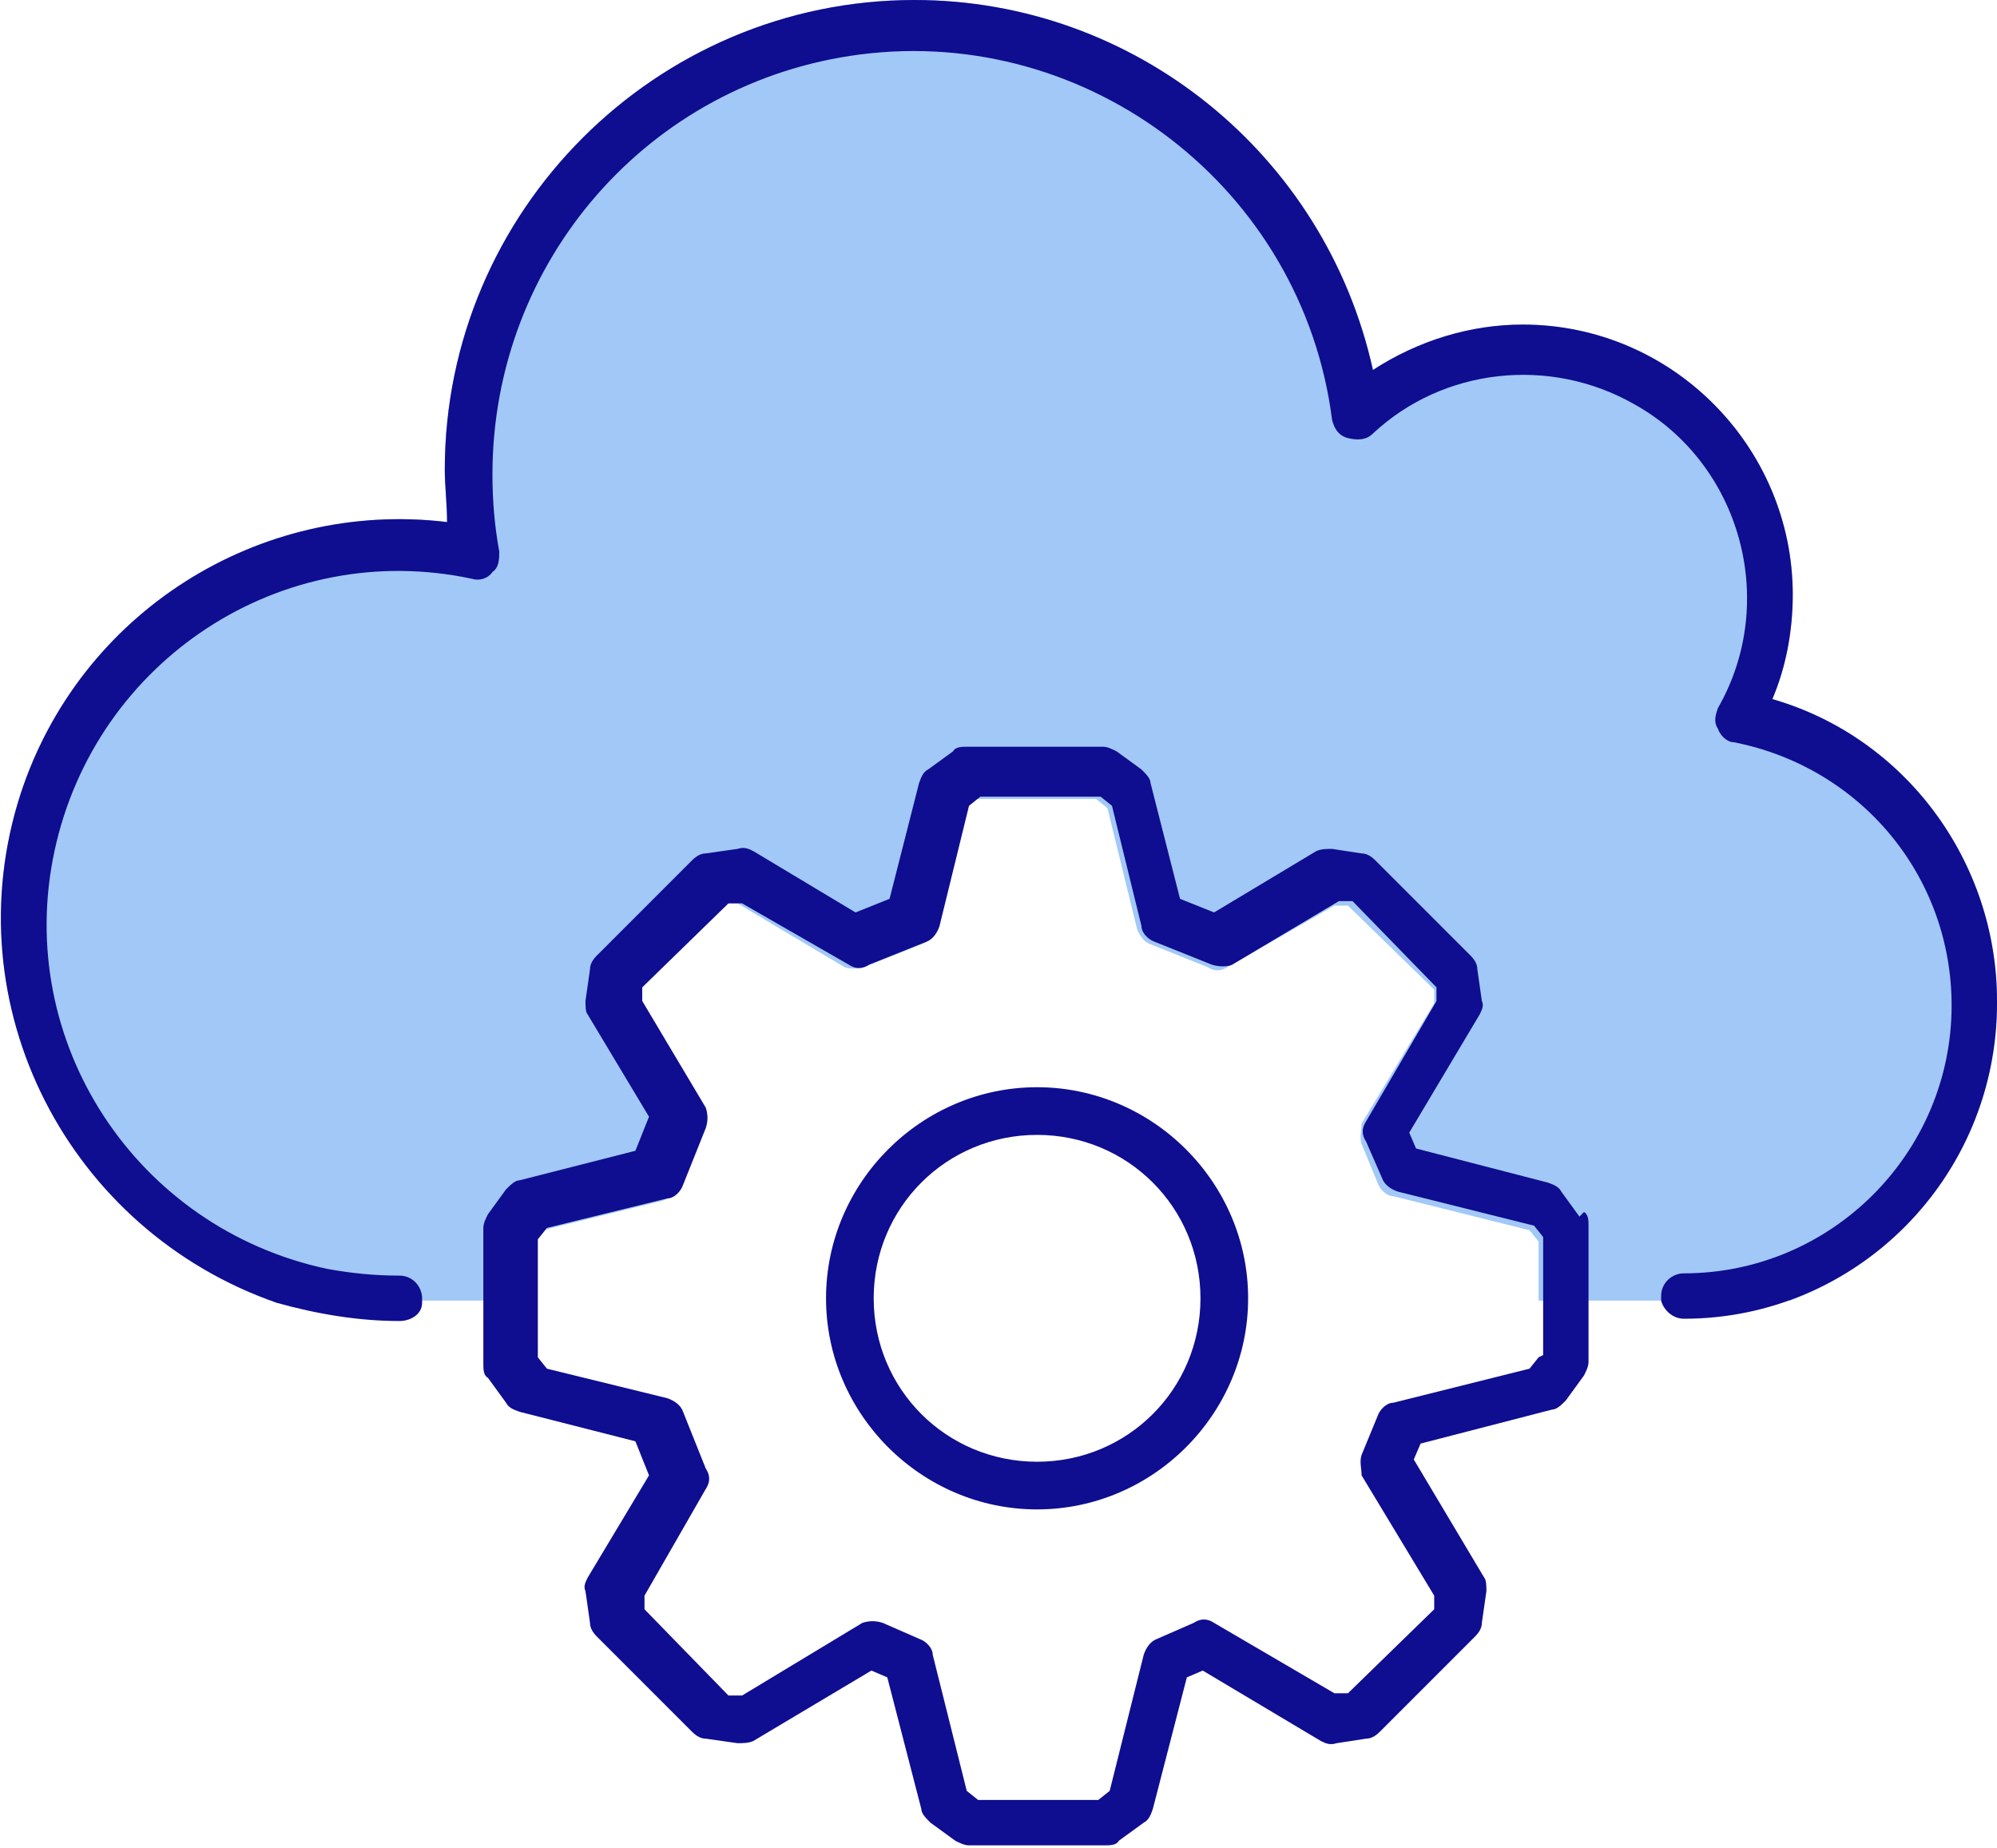 <?xml version="1.0" encoding="UTF-8"?>
<svg xmlns="http://www.w3.org/2000/svg" version="1.1" viewBox="0 0 88 81.4">
  <defs>
    <style>
      .cls-1 {
        fill: #0f0d90;
      }

      .cls-2 {
        fill: #a1c8f6;
      }
    </style>
  </defs>
  <!-- Generator: Adobe Illustrator 28.6.0, SVG Export Plug-In . SVG Version: 1.2.0 Build 709)  -->
  <g>
    <g id="Component_26_1">
      <g id="Group_89">
        <path id="Path_83449" class="cls-2" d="M88,44.2c0,5.8-3.6,11-9.1,13.1h-11.1v-2.6l-.4-.5-6-1.5c-.3,0-.6-.3-.7-.6l-.7-1.7c-.1-.3,0-.6,0-.9l3.2-5.3v-.6c0,0-3.8-3.7-3.8-3.7h-.6c0,0-4.7,2.7-4.7,2.7-.3.2-.6.2-.9,0l-2.5-1c-.3-.1-.5-.4-.6-.7l-1.3-5.3-.5-.4h-5.3l-.5.4-1.3,5.3c0,.3-.3.6-.6.7l-2.5,1c-.3.1-.7.1-.9,0l-4.7-2.8h-.6c0,0-3.7,3.8-3.7,3.8v.6c0,0,2.7,4.7,2.7,4.7.2.3.2.6,0,.9l-1,2.5c-.1.3-.4.5-.7.6l-5.3,1.3-.4.5v2.6h-11.3C3,54.2-2.1,44.3.9,35c2.6-8,10.5-13,18.8-12,0-.8-.1-1.6-.1-2.3C19.6,9.3,28.9,0,40.3,0c9.7,0,18.1,6.8,20.2,16.3,2-1.3,4.3-2,6.6-2,6.6,0,11.9,5.4,11.9,11.9,0,1.6-.3,3.2-.9,4.6,5.9,1.7,9.9,7.2,9.9,13.3"/>
        <path id="Path_83450" class="cls-1" d="M88,44.2c0,7.7-6.2,13.9-13.8,13.9,0,0,0,0,0,0-.5,0-.9-.4-1-.8,0,0,0-.1,0-.2,0-.6.5-1,1-1,6.5,0,11.8-5.3,11.8-11.8,0-5.7-4-10.5-9.6-11.6-.3,0-.6-.3-.7-.6-.2-.3-.1-.6,0-.9,2.7-4.7,1-10.8-3.7-13.4-3.7-2.1-8.4-1.6-11.5,1.3-.3.3-.7.3-1.1.2-.4-.1-.6-.4-.7-.8-1.3-10.2-10.7-17.4-20.8-16.1-9.3,1.2-16.2,9.1-16.2,18.5,0,1.2.1,2.3.3,3.4,0,.3,0,.7-.3.9-.2.3-.6.4-.9.3-8.4-1.8-16.6,3.6-18.4,12-1.8,8.4,3.6,16.6,12,18.4,1.1.2,2.1.3,3.2.3.6,0,1,.5,1,1,0,0,0,.1,0,.2,0,.5-.5.8-1,.8-1.8,0-3.6-.3-5.4-.8C3,54.2-2.1,44.3.9,35c2.6-8,10.5-13,18.8-12,0-.8-.1-1.6-.1-2.3C19.6,9.3,28.9,0,40.3,0c9.7,0,18.1,6.8,20.2,16.3,2-1.3,4.3-2,6.6-2,6.6,0,11.9,5.4,11.9,11.9,0,1.6-.3,3.2-.9,4.6,5.9,1.7,9.9,7.2,9.9,13.3"/>
        <path id="Path_83451" class="cls-1" d="M69.6,53.6l-.8-1.1c-.1-.2-.3-.3-.6-.4l-5.8-1.5-.3-.7,3.1-5.2c.1-.2.2-.4.1-.6l-.2-1.4c0-.2-.1-.4-.3-.6l-4.2-4.2c-.2-.2-.4-.3-.6-.3l-1.3-.2c-.2,0-.5,0-.7.1l-4.5,2.7-1.5-.6-1.3-5.1c0-.2-.2-.4-.4-.6l-1.1-.8c-.2-.1-.4-.2-.6-.2h-6c-.2,0-.5,0-.6.2l-1.1.8c-.2.1-.3.3-.4.6l-1.3,5.1-1.5.6-4.5-2.7c-.2-.1-.4-.2-.7-.1l-1.4.2c-.2,0-.4.1-.6.3l-4.2,4.2c-.2.2-.3.4-.3.6l-.2,1.4c0,.2,0,.5.1.6l2.7,4.5-.6,1.5-5.1,1.3c-.2,0-.4.2-.6.4l-.8,1.1c-.1.2-.2.4-.2.6v6c0,.2,0,.5.2.6l.8,1.1c.1.2.3.3.6.4l5.1,1.3.6,1.5-2.7,4.5c-.1.2-.2.4-.1.6l.2,1.4c0,.2.1.4.3.6l4.2,4.2c.2.2.4.3.6.3l1.4.2c.2,0,.5,0,.7-.1l5.2-3.1.7.3,1.5,5.8c0,.2.2.4.4.6l1.1.8c.2.1.4.2.6.2h6c.2,0,.5,0,.6-.2l1.1-.8c.2-.1.3-.3.4-.6l1.5-5.8.7-.3,5.2,3.1c.2.1.4.2.7.1l1.3-.2c.2,0,.4-.1.6-.3l4.2-4.2c.2-.2.3-.4.3-.6l.2-1.4c0-.2,0-.5-.1-.6l-3.1-5.2.3-.7,5.8-1.5c.2,0,.4-.2.6-.4l.8-1.1c.1-.2.2-.4.2-.6v-6c0-.2,0-.5-.2-.6M67.8,59.8l-.4.5-6,1.5c-.3,0-.6.3-.7.6l-.7,1.7c-.1.3,0,.6,0,.9l3.2,5.3v.6c0,0-3.8,3.7-3.8,3.7h-.6c0,0-5.3-3.1-5.3-3.1-.3-.2-.6-.2-.9,0l-1.6.7c-.3.1-.5.4-.6.7l-1.5,6-.5.4h-5.3l-.5-.4-1.5-6c0-.3-.3-.6-.6-.7l-1.6-.7c-.3-.1-.6-.1-.9,0l-5.3,3.2h-.6c0,0-3.7-3.8-3.7-3.8v-.6c0,0,2.7-4.7,2.7-4.7.2-.3.2-.6,0-.9l-1-2.5c-.1-.3-.4-.5-.7-.6l-5.3-1.3-.4-.5v-5.2l.4-.5,5.3-1.3c.3,0,.6-.3.7-.6l1-2.5c.1-.3.1-.6,0-.9l-2.8-4.7v-.6c0,0,3.8-3.7,3.8-3.7h.6c0,0,4.7,2.7,4.7,2.7.3.2.6.2.9,0l2.5-1c.3-.1.5-.4.6-.7l1.3-5.3.5-.4h5.3l.5.4,1.3,5.3c0,.3.3.6.6.7l2.5,1c.3.1.7.1.9,0l4.7-2.8h.6c0,0,3.7,3.8,3.7,3.8v.6c0,0-3.1,5.3-3.1,5.3-.2.3-.2.6,0,.9l.7,1.6c.1.3.4.5.7.6l6,1.5.4.5v5.2Z"/>
        <path id="Path_83452" class="cls-1" d="M45.7,66.5c-5.1,0-9.3-4.2-9.3-9.3s4.2-9.3,9.3-9.3c5.1,0,9.3,4.2,9.3,9.3,0,5.1-4.2,9.3-9.3,9.3M45.7,50c-4,0-7.2,3.2-7.2,7.2,0,4,3.2,7.2,7.2,7.2,4,0,7.2-3.2,7.2-7.2,0-4-3.2-7.2-7.2-7.2"/>
      </g>
    </g>
  </g>
</svg>